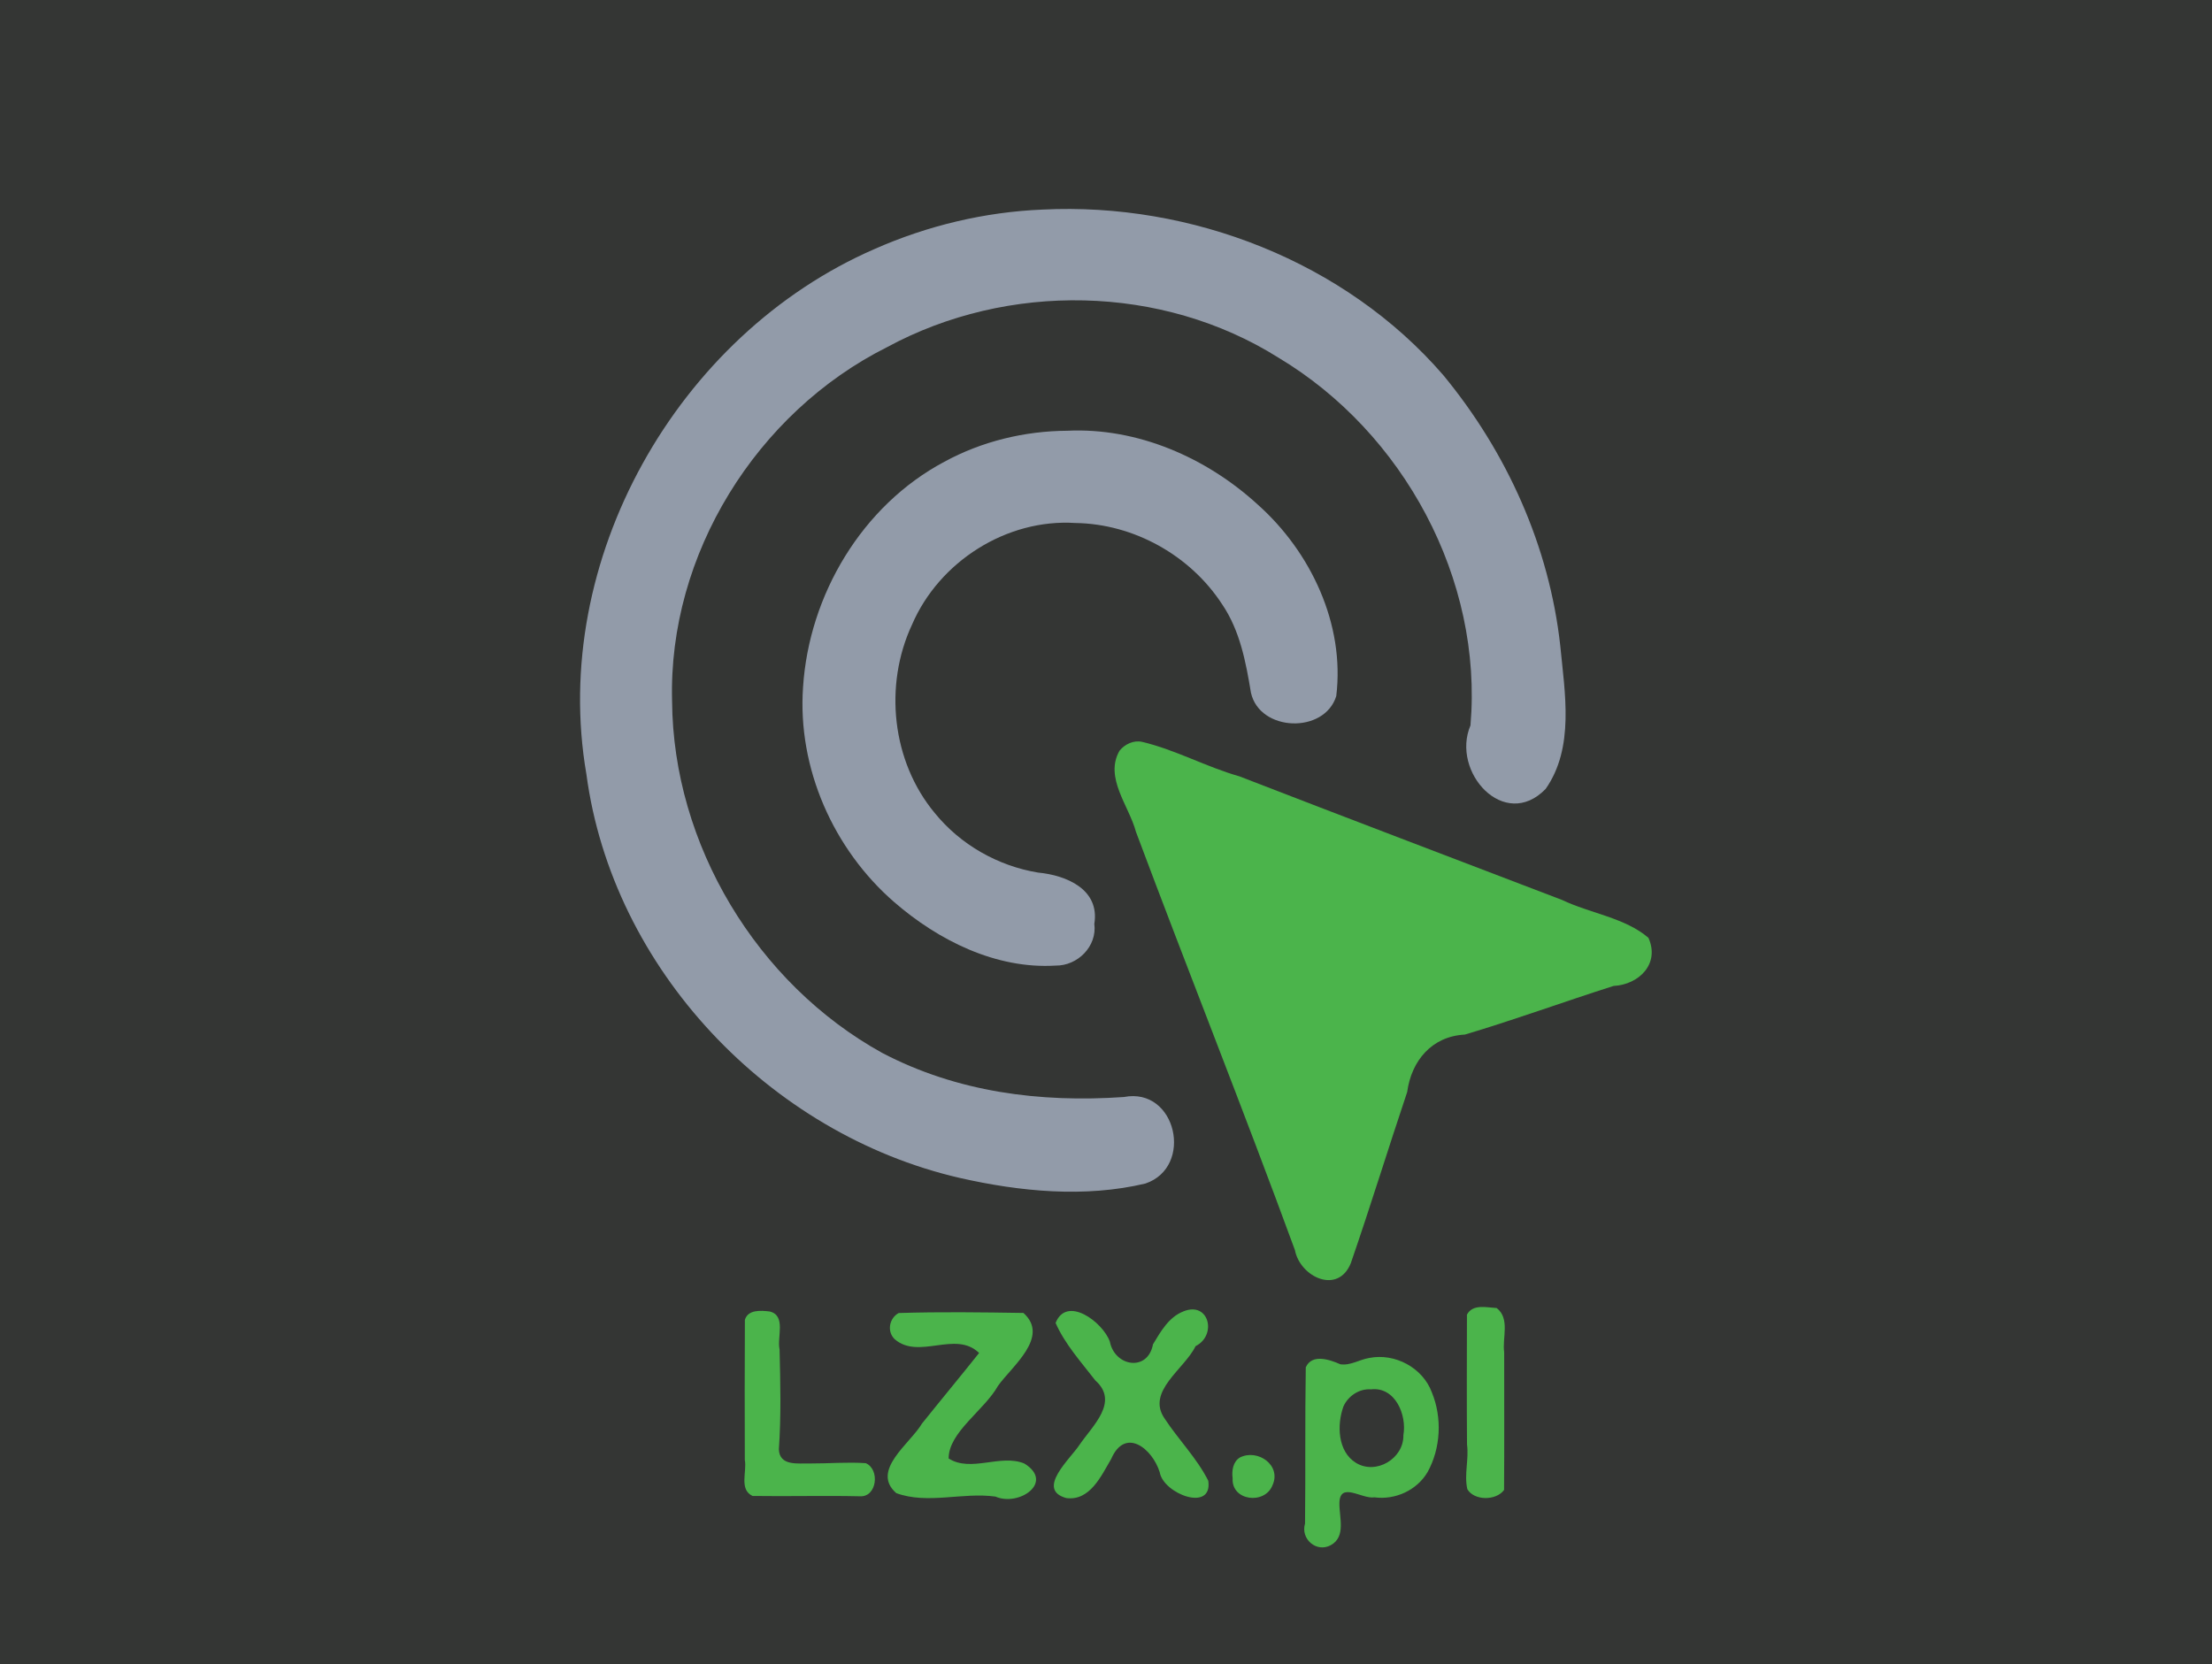 <?xml version="1.0" encoding="UTF-8" standalone="no"?>
<svg
   version="1.1"
   viewBox="0 0 1180 888"
   width="1180.0pt"
   height="888.0pt"
   id="svg11"
   sodipodi:docname="lzx-logo.svg"
   inkscape:version="1.3.2 (091e20e, 2023-11-25)"
   xmlns:inkscape="http://www.inkscape.org/namespaces/inkscape"
   xmlns:sodipodi="http://sodipodi.sourceforge.net/DTD/sodipodi-0.dtd"
   xmlns="http://www.w3.org/2000/svg"
   xmlns:svg="http://www.w3.org/2000/svg">
  <defs
     id="defs11" />
  <sodipodi:namedview
     id="namedview11"
     pagecolor="#ffffff"
     bordercolor="#666666"
     borderopacity="1.0"
     inkscape:showpageshadow="2"
     inkscape:pageopacity="0.0"
     inkscape:pagecheckerboard="0"
     inkscape:deskcolor="#d1d1d1"
     inkscape:document-units="pt"
     inkscape:zoom="0.48495763"
     inkscape:cx="691.81302"
     inkscape:cy="612.42464"
     inkscape:window-width="2416"
     inkscape:window-height="919"
     inkscape:window-x="0"
     inkscape:window-y="25"
     inkscape:window-maximized="0"
     inkscape:current-layer="svg11" />
  <path
     d="M 0.00 0.00 L 1180.00 0.00 L 1180.00 888.00 L 0.00 888.00 L 0.00 0.00 Z"
     fill="#343634"
     id="path1" />
  <path
     d="m 556.18,111.82 c 79.32,-3.966 161.441,27.788 213.749,88.345 33.881,41.082 56.567,91.266 62.402,144.386 2.417,25.168 7.689,54.324 -7.809,76.393 C 802.559,443.633 773.872,411.881 784.43,387.04 791.141,309.089 748.764,230.822 681.997,190.838 619.774,151.71 537.523,150.356 473.173,185.245 403.594,220.098 356.39,295.864 358.526,374.029 359.038,450.556 403.703,524.796 470.62,561.79 c 39.935,20.923 84.169,26.625 128.937,23.523 28.033,-5.465 37.45,37.376 11.471,46.161 -32.252,7.685 -66.919,4.33 -99.132,-3.006 C 410.441,605.054 326.657,516.951 312.814,413.064 293.148,299.127 361.13,178.707 466.576,132.846 494.791,120.375 525.351,113.079 556.18,111.82 Z"
     fill="#929ba9"
     id="path2"
     sodipodi:nodetypes="ccccccccccccccc" />
  <path
     d="m 569.31,229.83 c 37.451,-1.811 74.277,14.327 101.628,39.38 28.342,25.241 46.578,63.891 41.894,102.181 -6.307,20.319 -40.869,19.106 -45.507,-1.801 -2.717,-16.341 -5.833,-33.076 -15.323,-47.09 -16.982,-26.147 -47.088,-42.994 -78.324,-43.45 -36.697,-2.374 -72.692,20.587 -87.157,54.24 -15.078,32.322 -10.83,72.956 12.191,100.57 13.652,16.813 33.619,28.16 54.97,31.693 15.042,1.407 33.123,8.873 30.094,27.393 1.559,11.971 -8.892,22.4 -20.665,22.25 -31.771,1.946 -62.464,-13.417 -85.998,-33.795 -32.559,-28.236 -51.744,-71.555 -48.721,-114.765 3.167,-49.182 31.461,-96.899 75.387,-120.268 C 523.795,235.459 546.57,229.96 569.31,229.83 Z"
     fill="#929ba9"
     id="path3" />
  <path
     d="m 609.33,395.84 c 17.87,4.258 34.128,13.358 51.803,18.367 57.299,22.194 114.765,44.001 172.161,65.967 14.985,7.148 33.61,9.481 46.073,20.196 6.208,13.868 -5.033,24.979 -18.611,25.684 -26.515,8.418 -52.671,18.034 -79.322,25.945 -17.691,0.931 -28.513,14.002 -30.771,30.661 -10.199,30.353 -19.594,60.997 -30.043,91.251 -6.829,17.053 -27.075,7.467 -29.843,-6.93 -27.392,-74.722 -56.906,-148.618 -84.802,-223.163 -3.699,-13.915 -16.972,-28.926 -8.766,-43.269 2.837,-3.512 7.587,-5.756 12.122,-4.708 z"
     fill="#4bb44b"
     id="path4" />
  <path
     d="m 798.41,697.9 c 7.268,5.7 2.882,15.863 4.007,23.659 -0.029,24.47 0.12,48.941 -0.065,73.411 -4.24,5.839 -16.001,5.793 -19.602,-0.426 -1.76,-7.776 0.89,-15.855 -0.165,-23.807 -0.185,-23.107 -0.083,-46.215 -0.037,-69.322 3.108,-5.824 10.611,-3.775 15.862,-3.516 z"
     fill="#4bb44b"
     id="path5" />
  <path
     d="m 410.58,699.74 c 8.945,2.151 3.827,13.772 5.285,20.209 0.437,17.764 0.874,35.619 -0.372,53.322 0.309,9.142 10.358,7.39 16.652,7.57 9.902,0.052 19.81,-0.851 29.706,-0.158 7.678,3.299 6.001,18.336 -3.259,17.657 -19.031,-0.436 -38.099,0.122 -57.148,-0.172 -7.304,-3.461 -2.894,-12.989 -4.117,-19.246 -0.07,-24.91 -0.101,-49.821 0.036,-74.731 1.682,-5.612 8.659,-4.976 13.218,-4.451 z"
     fill="#4bb44b"
     id="path6" />
  <path
     d="m 631.37,699.67 c 13.549,-5.505 18.03,12.724 6.414,18.572 -5.866,12.209 -26.459,24.121 -16.549,38.575 7.427,11.347 17.215,21.121 23.325,33.243 2.47,17.008 -23.923,7.022 -25.897,-4.525 -3.868,-12.549 -18.384,-24.382 -25.897,-7.112 -5.252,8.911 -11.312,22.539 -23.952,20.872 -16.43,-4.554 2.221,-21.012 7.046,-28.392 6.83,-10.089 21.385,-22.854 8.465,-34.348 -7.556,-9.784 -16.264,-19.408 -21.217,-30.701 5.953,-14.884 25.264,-0.426 28.951,9.984 2.59,13.338 20.236,16.252 23.008,1.418 4.107,-6.819 8.461,-14.575 16.303,-17.586 z"
     fill="#4bb44b"
     id="path7" />
  <path
     d="m 479.4,700.57 c 22.179,-0.692 44.372,-0.386 66.555,-0.043 14.249,12.763 -6.147,28.447 -13.564,38.893 -7.346,13.09 -26.426,24.778 -26.328,38.766 11.965,7.571 27.708,-2.585 40.391,2.685 16.258,10.071 -2.962,23.121 -15.435,17.632 -17.598,-2.429 -36.175,4.277 -52.893,-1.84 -13.826,-12.05 7.444,-26.461 13.673,-37.07 10.103,-12.62 20.438,-25.053 30.501,-37.705 -12.579,-12.262 -32.171,3.875 -45.08,-7.405 -4.203,-4.155 -2.843,-11.157 2.181,-13.913 z"
     fill="#4bb44b"
     id="path8" />
  <path
     d="m 730.39,724.55 c 13.714,-2.745 28.623,5.189 33.467,18.441 5.523,13.451 4.744,29.7 -2.302,42.434 -5.724,9.738 -17.241,14.968 -28.36,13.485 -6.784,1.052 -18.481,-8.698 -18.685,3.132 -0.123,7.476 3.642,17.84 -4.57,22.374 -7.698,4.207 -16.262,-3.324 -13.764,-11.52 0.309,-27.764 -0.053,-55.571 0.394,-83.35 3.305,-7.447 12.858,-4.095 18.428,-1.636 5.407,0.816 10.212,-2.521 15.391,-3.361 z"
     fill="#4bb44b"
     id="path9" />
  <path
     d="m 731.34,741.29 c 12.96,-1.496 19.224,13.657 17.299,24.469 0.243,12.498 -14.585,21.306 -25.298,14.753 -9.827,-6.059 -10.215,-20.31 -6.673,-30.115 2.527,-5.609 8.436,-9.569 14.672,-9.107 z"
     fill="#343634"
     id="path10" />
  <path
     d="m 661.44,777.64 c 9.495,-4.767 22.289,4.159 17.376,14.825 -4.101,10.496 -21.945,8.372 -21.261,-3.662 -0.531,-4.002 0.117,-8.873 3.885,-11.163 z"
     fill="#4bb44b"
     id="path11" />
</svg>

